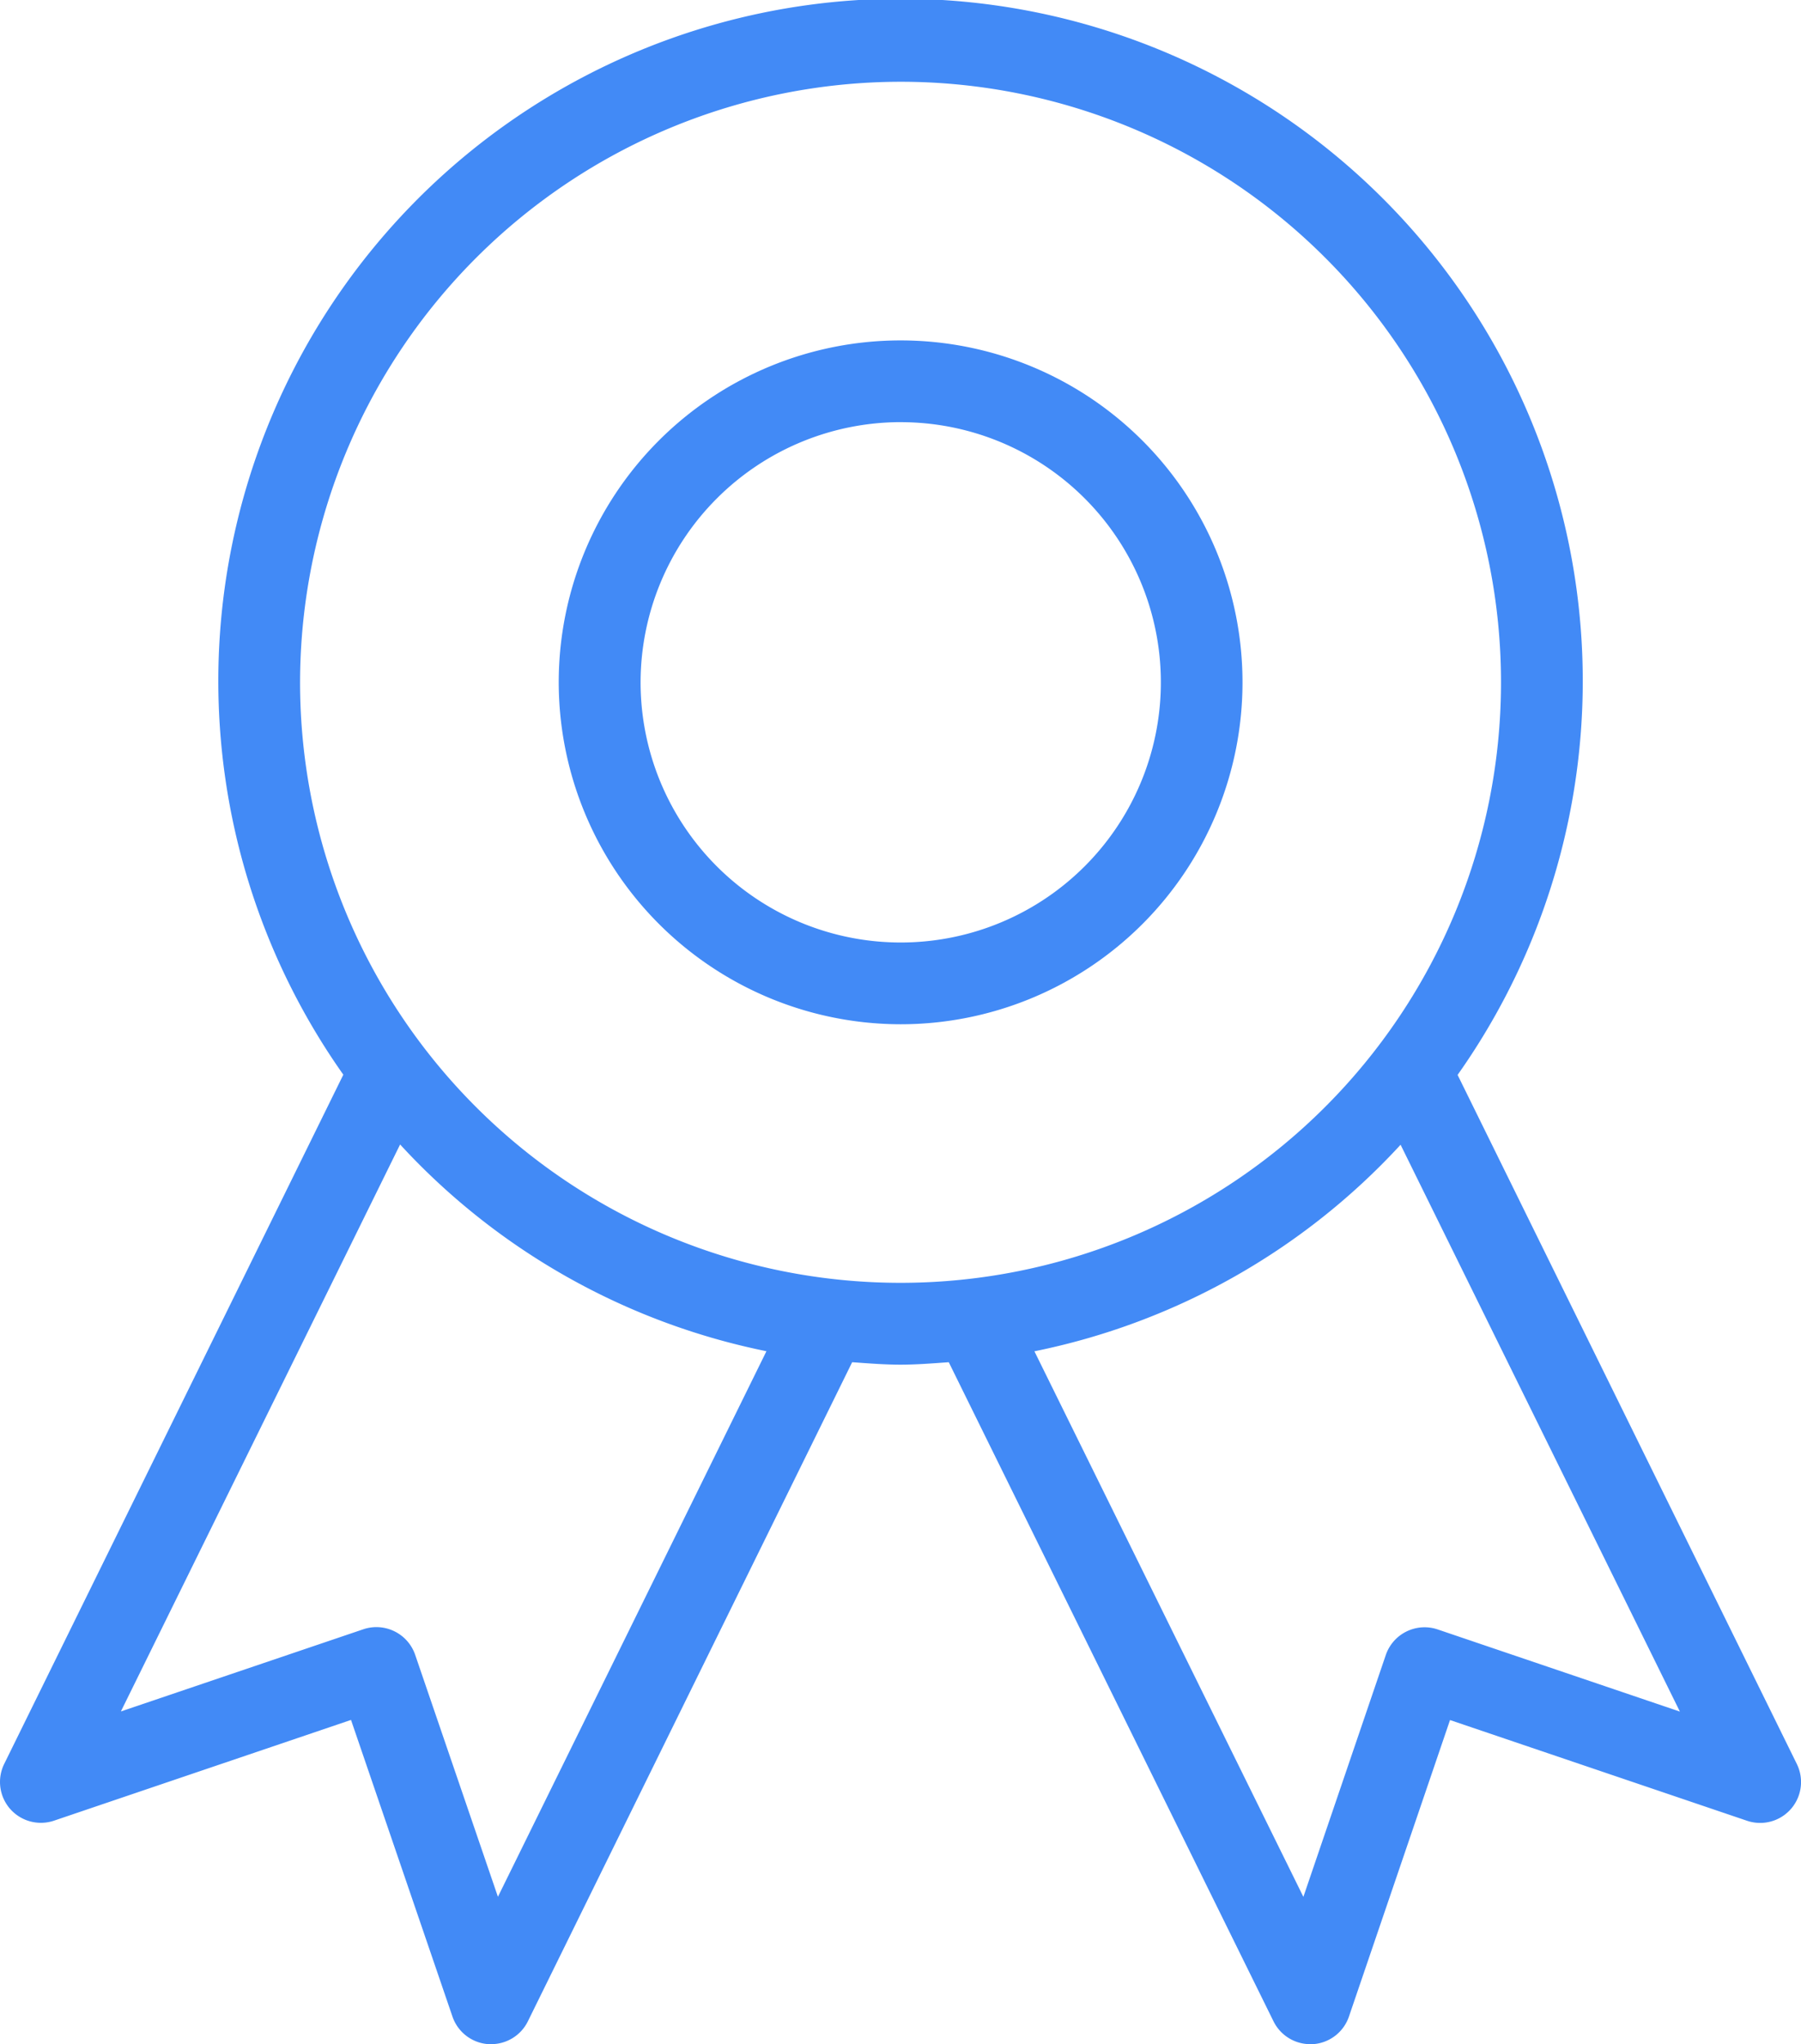 <svg xmlns="http://www.w3.org/2000/svg" width="47.542" height="53.957" viewBox="0 0 47.542 53.957"><g transform="translate(-5.972 -3)"><path d="M28.664,29.376a9.025,9.025,0,1,0-9.025-9.025A9.036,9.036,0,0,0,28.664,29.376Zm0-15.892A6.867,6.867,0,1,1,21.8,20.35,6.875,6.875,0,0,1,28.664,13.483Z" transform="translate(1.082 0.659)" fill="#428af6"/><path d="M6.24,50.746a1.082,1.082,0,0,0,1.158.31l7.84-2.659,2.678,7.83a1.08,1.08,0,0,0,.953.728l.068,0a1.08,1.08,0,0,0,.968-.6l8.562-17.4c.423.03.846.065,1.276.065s.852-.035,1.274-.065l8.574,17.4a1.081,1.081,0,0,0,.968.6l.07,0a1.079,1.079,0,0,0,.952-.729L44.249,48.4l7.839,2.658a1.079,1.079,0,0,0,1.315-1.5L44.449,31.372a18.009,18.009,0,1,0-29.414-.006L6.083,49.558A1.079,1.079,0,0,0,6.24,50.746Zm44.077-2.569-6.395-2.169a1.082,1.082,0,0,0-1.368.674l-2.176,6.385-7.1-14.4a17.984,17.984,0,0,0,9.666-5.452ZM29.744,5.158A15.851,15.851,0,1,1,13.893,21.009,15.869,15.869,0,0,1,29.744,5.158Zm-13.21,28.05a17.984,17.984,0,0,0,9.67,5.457l-7.088,14.4-2.185-6.388a1.082,1.082,0,0,0-1.368-.673l-6.4,2.169Z" fill="#428af6"/></g></svg>